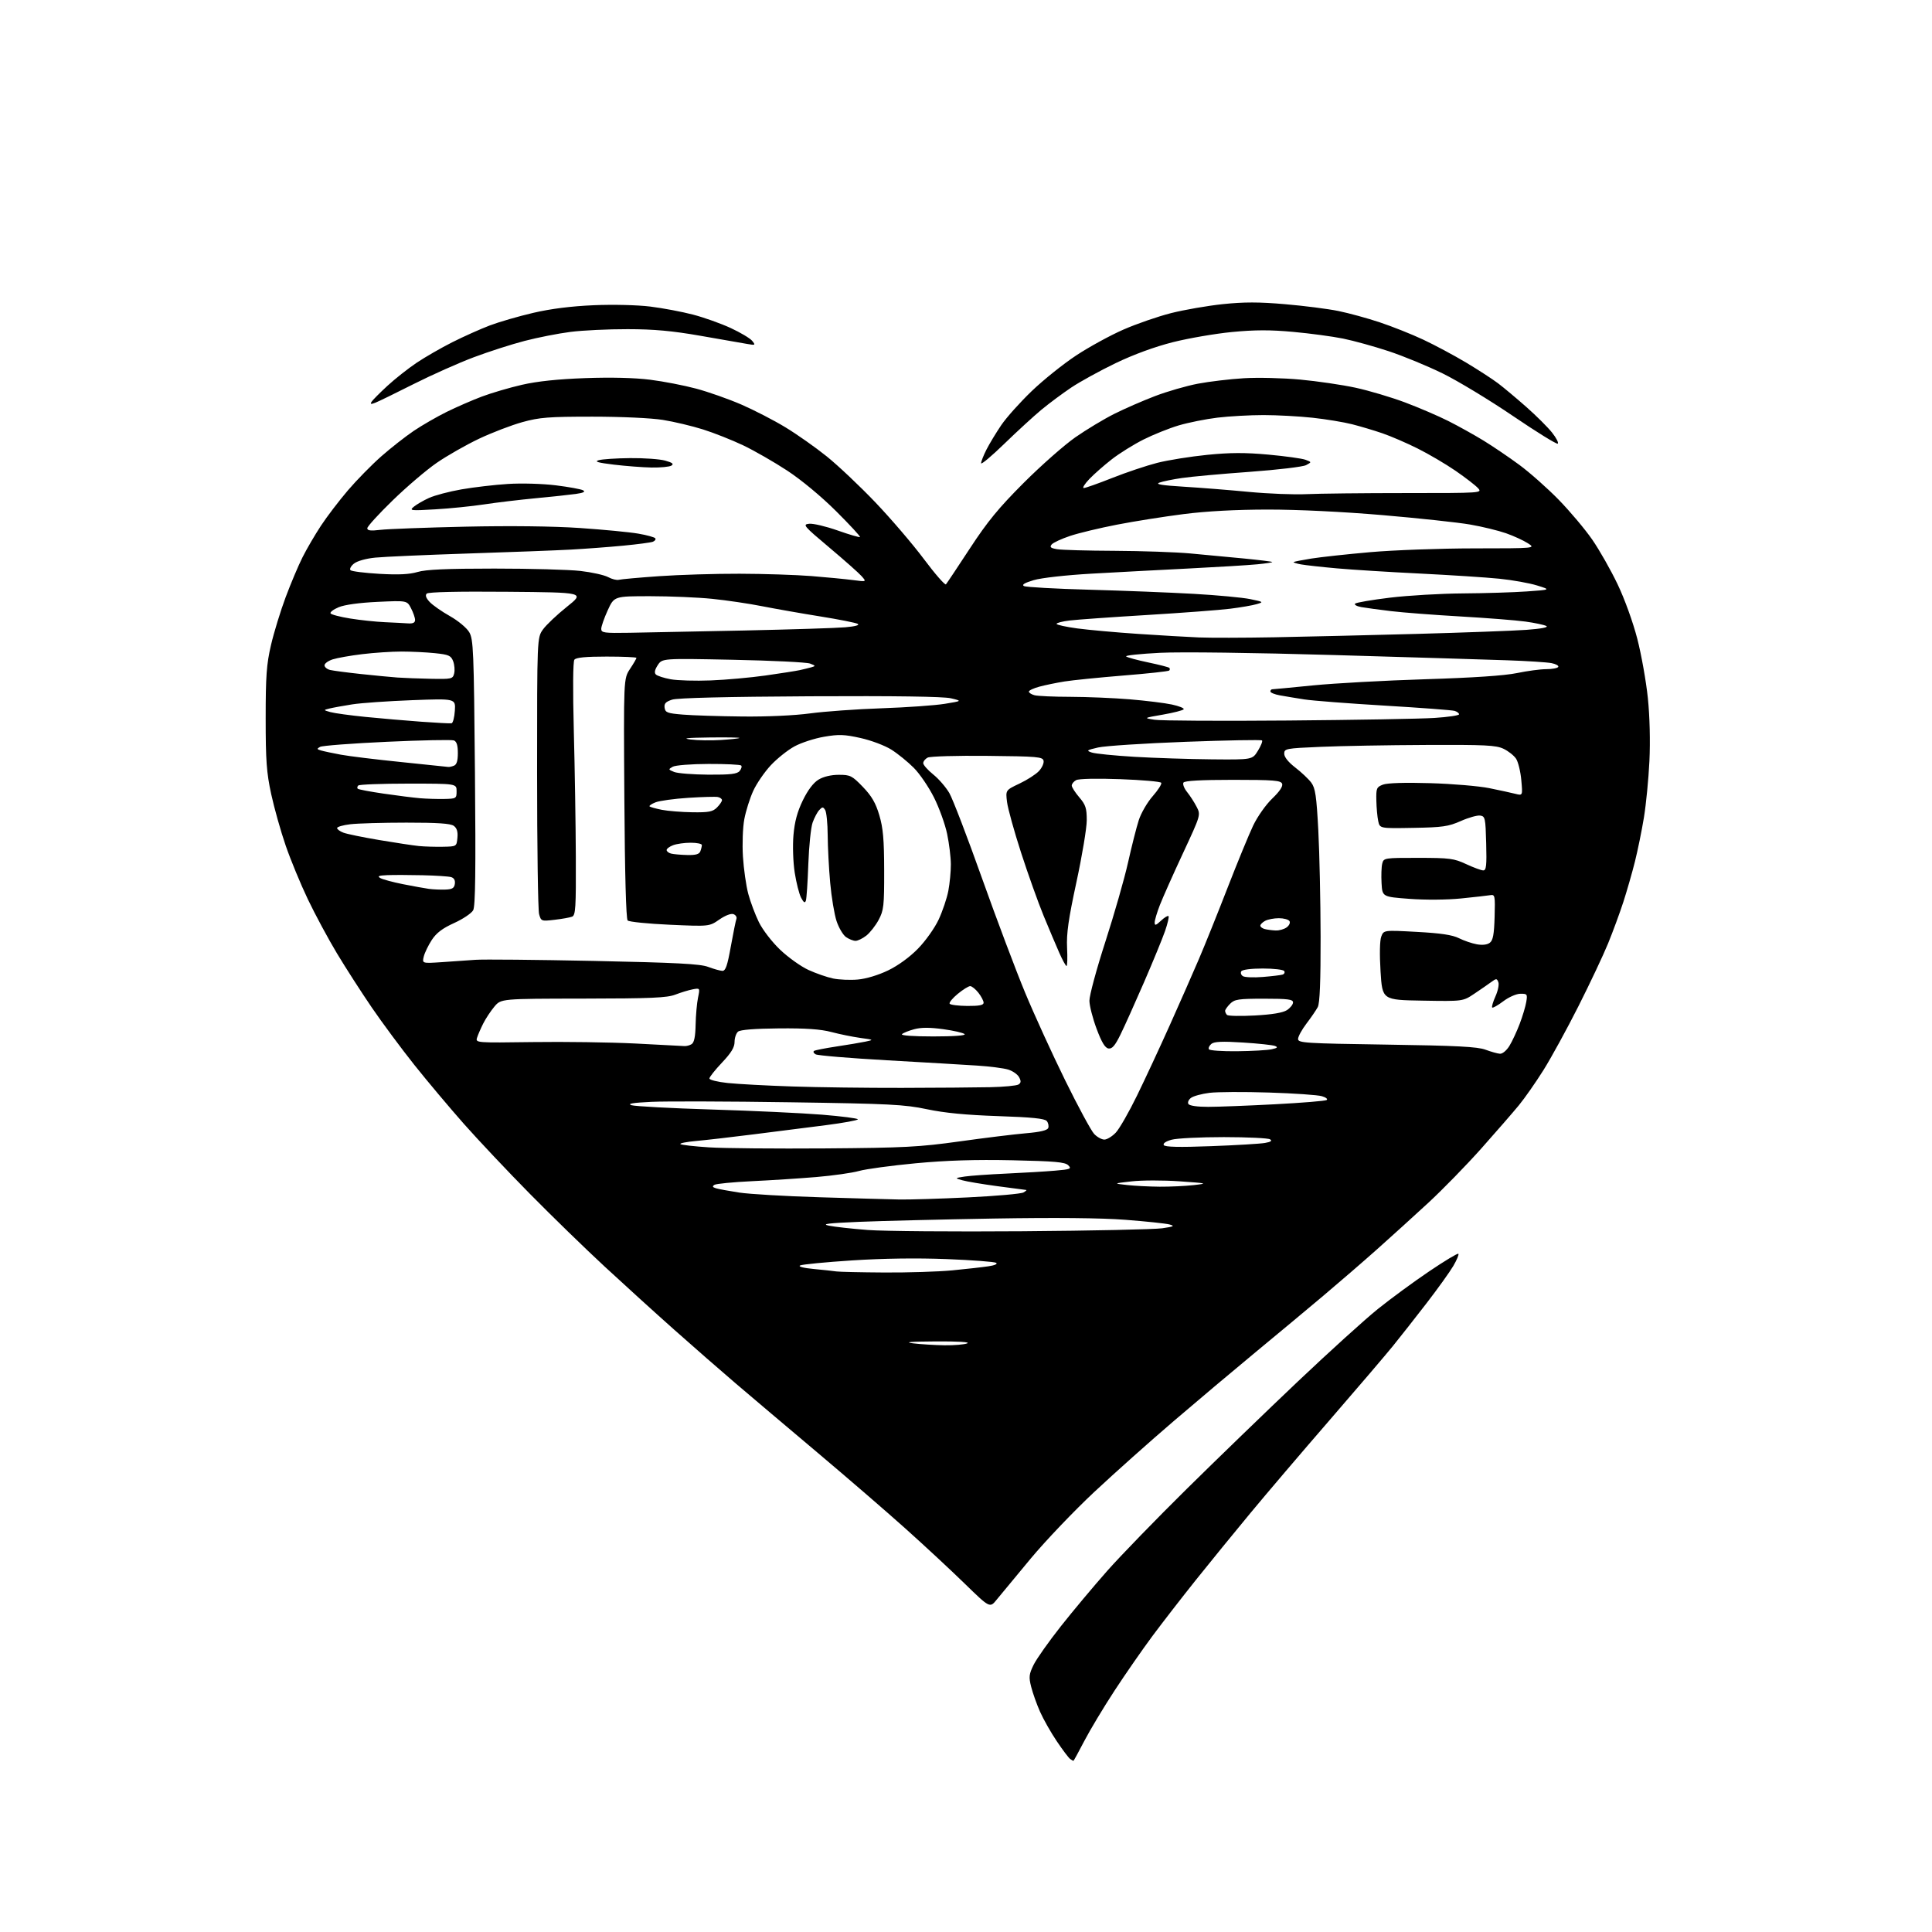 <?xml version="1.0" encoding="UTF-8" standalone="no"?>
<svg 
  version="1.1" 
  xmlns="http://www.w3.org/2000/svg" 
  xmlns:xlink="http://www.w3.org/1999/xlink" 
  xmlns:svg="http://www.w3.org/2000/svg"
  xmlns:rdf="http://www.w3.org/1999/02/22-rdf-syntax-ns#"
  xmlns:cc="http://creativecommons.org/ns#"
  xmlns:dc="http://purl.org/dc/elements/1.1/"
  viewBox="0 0 768 768"
  width="768"
  height="768"
>
<style>svg {background-color: white; }</style>"
<path stroke="none" fill="black" fill-rule="evenodd" d="M426.70,699.98C426.59,699.98 426.02,699.64 425.42,699.23C424.83,698.83 422.43,695.65 420.09,692.17C417.74,688.70 414.75,683.41 413.43,680.43C412.11,677.46 410.53,673.01 409.91,670.55C408.92,666.63 409.04,665.55 410.88,661.79C412.04,659.43 416.93,652.51 421.74,646.42C426.56,640.32 434.85,630.42 440.16,624.42C445.48,618.41 459.66,603.80 471.66,591.95C483.67,580.10 503.62,560.81 516.00,549.08C528.38,537.36 542.65,524.42 547.73,520.34C552.81,516.26 561.97,509.53 568.09,505.40C574.21,501.26 579.44,498.11 579.73,498.39C580.01,498.68 579.11,500.85 577.72,503.22C576.33,505.59 571.55,512.25 567.11,518.01C562.66,523.78 556.65,531.42 553.76,534.99C550.87,538.56 539.53,551.84 528.57,564.49C517.60,577.14 503.41,593.80 497.03,601.50C490.65,609.20 480.93,621.12 475.43,628.00C469.93,634.88 462.15,644.92 458.13,650.32C454.12,655.72 447.31,665.53 443.01,672.11C438.71,678.69 433.32,687.66 431.04,692.04C428.76,696.42 426.81,699.99 426.70,699.98zM396.21,635.87C393.49,639.25 393.49,639.25 383.49,629.52C378.00,624.16 367.36,614.28 359.84,607.55C352.33,600.82 336.62,587.26 324.93,577.41C313.23,567.56 298.68,555.24 292.58,550.04C286.49,544.84 275.43,535.18 268.00,528.57C260.57,521.97 248.20,510.73 240.50,503.61C232.80,496.49 219.37,483.43 210.65,474.58C201.93,465.74 190.15,453.24 184.46,446.82C178.78,440.39 169.89,429.82 164.71,423.32C159.54,416.82 151.92,406.55 147.79,400.50C143.66,394.45 137.43,384.77 133.96,379.00C130.49,373.23 125.28,363.55 122.39,357.50C119.50,351.45 115.53,341.84 113.57,336.15C111.60,330.45 109.01,321.23 107.80,315.65C105.95,307.10 105.61,302.35 105.61,285.50C105.61,268.69 105.95,264.05 107.72,256.43C108.88,251.44 111.50,242.89 113.54,237.43C115.58,231.97 118.60,224.81 120.26,221.52C121.91,218.23 125.21,212.58 127.59,208.97C129.96,205.36 134.78,199.06 138.28,194.95C141.78,190.85 147.76,184.76 151.57,181.40C155.38,178.05 161.20,173.49 164.50,171.26C167.80,169.04 173.65,165.67 177.50,163.76C181.35,161.86 187.65,159.11 191.50,157.66C195.35,156.21 202.55,154.09 207.50,152.96C213.56,151.57 221.78,150.70 232.64,150.31C242.87,149.94 252.31,150.17 258.39,150.94C263.68,151.60 271.94,153.20 276.75,154.49C281.57,155.78 289.65,158.63 294.71,160.82C299.77,163.02 307.64,167.08 312.20,169.85C316.77,172.62 324.16,177.82 328.62,181.41C333.09,185.00 341.80,193.23 347.98,199.70C354.16,206.18 362.85,216.33 367.28,222.26C371.72,228.20 375.66,232.70 376.03,232.28C376.41,231.85 380.69,225.43 385.55,218.00C392.56,207.29 396.98,201.91 406.94,191.94C413.85,185.03 423.10,176.88 427.50,173.81C431.90,170.75 438.84,166.57 442.92,164.53C446.99,162.48 454.29,159.30 459.14,157.45C463.98,155.60 471.66,153.38 476.21,152.52C480.75,151.66 488.98,150.68 494.49,150.35C499.99,150.02 510.05,150.26 516.84,150.89C523.62,151.52 533.52,152.97 538.84,154.12C544.15,155.27 553.00,157.90 558.50,159.96C564.00,162.03 571.77,165.36 575.77,167.38C579.76,169.39 586.05,172.89 589.74,175.15C593.43,177.41 599.84,181.75 603.97,184.80C608.11,187.85 615.16,194.10 619.63,198.68C624.10,203.27 630.10,210.39 632.95,214.52C635.80,218.64 640.33,226.62 643.02,232.26C645.83,238.13 649.17,247.40 650.87,254.00C652.49,260.32 654.37,270.90 655.05,277.50C655.80,284.75 656.04,294.65 655.67,302.50C655.33,309.65 654.34,319.77 653.48,325.00C652.62,330.23 651.01,338.10 649.91,342.50C648.81,346.90 646.74,354.10 645.32,358.50C643.89,362.90 641.16,370.32 639.25,375.00C637.34,379.68 632.03,390.93 627.45,400.00C622.87,409.07 616.62,420.49 613.56,425.37C610.49,430.25 606.09,436.55 603.77,439.37C601.45,442.19 594.73,449.92 588.83,456.55C582.93,463.17 573.47,472.87 567.80,478.11C562.14,483.34 552.98,491.64 547.46,496.56C541.94,501.48 532.26,509.84 525.96,515.15C519.66,520.46 507.52,530.56 499.00,537.60C490.48,544.64 475.86,556.95 466.51,564.95C457.17,572.95 442.99,585.60 435.01,593.06C427.03,600.52 415.65,612.44 409.72,619.56C403.79,626.68 397.71,634.02 396.21,635.87zM375.50,534.77C379.35,534.82 383.40,534.47 384.50,534.00C385.73,533.47 380.89,533.18 372.00,533.23C361.85,533.30 359.15,533.53 363.00,534.00C366.02,534.37 371.65,534.72 375.50,534.77zM351.50,505.84C360.85,505.90 373.00,505.52 378.50,504.99C384.00,504.46 390.46,503.74 392.85,503.38C395.42,503.01 396.70,502.43 395.98,501.99C395.31,501.57 386.48,500.91 376.37,500.51C364.51,500.04 351.14,500.23 338.74,501.03C328.16,501.72 318.85,502.62 318.05,503.04C317.20,503.49 319.44,504.07 323.55,504.45C327.37,504.81 331.40,505.25 332.50,505.42C333.60,505.59 342.15,505.78 351.50,505.84zM406.50,489.44C434.00,489.24 458.98,488.70 462.00,488.26C466.66,487.58 467.10,487.35 464.88,486.74C463.45,486.35 455.57,485.52 447.38,484.89C437.61,484.15 419.62,483.98 395.00,484.39C374.38,484.74 350.30,485.33 341.50,485.70C329.13,486.22 326.40,486.56 329.45,487.21C331.63,487.67 338.60,488.45 344.95,488.94C351.30,489.42 379.00,489.65 406.50,489.44zM357.50,476.82C361.35,476.90 373.66,476.52 384.85,475.98C396.04,475.43 405.94,474.56 406.85,474.02C407.76,473.49 408.25,473.05 407.94,473.03C407.63,473.01 402.45,472.33 396.44,471.52C390.42,470.71 384.15,469.65 382.50,469.17C379.50,468.31 379.50,468.31 383.50,467.69C385.70,467.36 393.12,466.83 400.00,466.52C406.88,466.20 415.58,465.69 419.35,465.36C425.55,464.83 426.06,464.63 424.65,463.22C423.37,461.94 419.36,461.59 402.30,461.22C387.64,460.91 376.33,461.27 364.00,462.42C354.38,463.33 344.25,464.70 341.50,465.47C338.75,466.25 331.10,467.33 324.50,467.89C317.90,468.44 306.38,469.19 298.91,469.54C291.43,469.90 284.73,470.55 284.02,470.98C283.06,471.58 283.21,471.93 284.62,472.36C285.65,472.68 289.80,473.44 293.83,474.06C297.87,474.68 312.27,475.52 325.83,475.93C339.40,476.34 353.65,476.75 357.50,476.82zM461.00,471.73C465.12,471.76 471.20,471.47 474.50,471.10C480.29,470.43 480.08,470.38 468.86,469.59C462.46,469.14 453.91,469.15 449.86,469.61C442.50,470.45 442.50,470.45 448.00,471.06C451.02,471.40 456.88,471.70 461.00,471.73zM328.00,456.51C359.60,456.27 365.48,455.96 381.50,453.72C391.40,452.33 403.25,450.88 407.82,450.49C413.53,450.00 416.32,449.34 416.69,448.38C416.98,447.61 416.72,446.37 416.11,445.63C415.28,444.64 410.20,444.12 396.75,443.67C384.05,443.24 375.46,442.41 368.50,440.94C359.54,439.05 353.87,438.76 314.00,438.17C289.52,437.80 264.77,437.73 259.00,438.00C251.56,438.35 249.23,438.74 251.00,439.33C252.38,439.78 266.77,440.56 283.00,441.05C299.23,441.54 318.91,442.47 326.75,443.10C334.59,443.74 341.00,444.57 341.00,444.95C341.00,445.33 335.26,446.38 328.25,447.28C321.24,448.18 308.30,449.82 299.50,450.93C290.70,452.04 280.43,453.23 276.67,453.56C272.92,453.90 270.12,454.45 270.46,454.79C270.79,455.13 275.89,455.71 281.79,456.09C287.68,456.47 308.48,456.65 328.00,456.51zM481.40,455.62C491.36,455.25 501.01,454.67 502.85,454.34C505.22,453.92 505.81,453.49 504.85,452.89C504.11,452.42 495.85,452.03 486.50,452.02C477.15,452.02 467.80,452.48 465.72,453.06C463.41,453.70 462.21,454.53 462.63,455.20C463.10,455.97 468.69,456.10 481.40,455.62zM439.00,453.00C440.05,453.00 442.09,451.76 443.53,450.25C444.97,448.74 448.77,442.10 451.99,435.50C455.21,428.90 461.08,416.30 465.02,407.50C468.97,398.70 474.16,386.91 476.56,381.29C478.96,375.68 484.11,362.88 488.00,352.85C491.90,342.82 496.46,331.72 498.15,328.18C499.86,324.60 503.22,319.84 505.74,317.43C508.68,314.61 510.05,312.56 509.66,311.55C509.15,310.23 506.31,310.00 490.09,310.00C477.37,310.00 470.89,310.36 470.44,311.10C470.06,311.70 470.72,313.39 471.89,314.85C473.07,316.31 474.77,318.95 475.68,320.72C477.34,323.94 477.34,323.94 470.23,339.22C466.31,347.62 462.19,356.88 461.06,359.79C459.93,362.69 459.00,365.81 459.00,366.71C459.00,368.04 459.47,367.90 461.50,366.00C462.87,364.71 464.22,363.89 464.50,364.17C464.78,364.44 464.16,367.11 463.13,370.09C462.10,373.06 458.33,382.25 454.75,390.50C451.17,398.75 446.96,408.11 445.39,411.29C443.24,415.67 442.08,417.01 440.64,416.79C439.28,416.58 437.93,414.35 435.93,409.00C434.38,404.88 433.09,399.84 433.06,397.82C433.03,395.80 435.88,385.22 439.41,374.32C442.93,363.42 446.99,349.25 448.42,342.83C449.85,336.41 451.77,328.85 452.68,326.03C453.59,323.21 456.09,318.90 458.24,316.47C460.38,314.03 461.90,311.65 461.60,311.17C461.31,310.69 453.98,310.05 445.32,309.73C436.01,309.39 428.85,309.55 427.79,310.11C426.81,310.64 426.02,311.62 426.04,312.29C426.06,312.95 427.41,315.06 429.04,316.96C431.56,319.91 432.00,321.26 432.00,326.06C432.00,329.16 430.16,340.20 427.91,350.60C424.71,365.44 423.91,371.06 424.18,376.75C424.38,380.74 424.28,384.00 423.97,384.00C423.65,384.00 422.35,381.64 421.08,378.75C419.80,375.86 417.00,369.23 414.84,364.00C412.69,358.77 408.67,347.52 405.91,339.00C403.15,330.48 400.63,321.39 400.31,318.80C399.73,314.10 399.73,314.10 405.25,311.49C408.29,310.05 411.76,307.82 412.97,306.53C414.19,305.24 415.03,303.39 414.84,302.44C414.53,300.85 412.52,300.67 392.50,300.47C380.40,300.34 369.71,300.65 368.75,301.16C367.79,301.66 367.00,302.65 367.00,303.37C367.00,304.08 368.79,306.10 370.97,307.86C373.16,309.61 376.04,312.95 377.39,315.28C378.73,317.60 384.55,332.77 390.32,349.00C396.10,365.23 403.81,385.70 407.46,394.50C411.11,403.30 418.31,419.05 423.45,429.50C428.59,439.95 433.76,449.51 434.94,450.75C436.11,451.99 437.94,453.00 439.00,453.00zM480.31,439.99C484.26,439.99 496.22,439.52 506.89,438.96C517.55,438.40 526.76,437.65 527.35,437.28C527.94,436.92 527.09,436.23 525.46,435.75C523.83,435.27 514.37,434.61 504.42,434.30C494.48,433.98 483.85,434.04 480.79,434.42C477.73,434.80 474.43,435.70 473.46,436.41C472.49,437.12 472.01,438.21 472.41,438.85C472.84,439.55 475.95,440.00 480.31,439.99zM358.50,432.45C372.25,432.42 388.00,432.30 393.50,432.18C399.00,432.07 404.11,431.58 404.85,431.11C405.89,430.46 405.95,429.77 405.11,428.21C404.51,427.08 402.55,425.71 400.76,425.17C398.97,424.62 393.45,423.91 388.50,423.59C383.55,423.26 367.41,422.32 352.63,421.48C337.85,420.65 325.08,419.58 324.25,419.12C323.42,418.66 323.14,418.04 323.62,417.74C324.10,417.45 328.10,416.66 332.50,416.00C336.90,415.34 342.07,414.47 344.00,414.07C347.44,413.35 347.41,413.33 342.00,412.59C338.98,412.17 333.80,411.12 330.50,410.25C326.18,409.11 320.35,408.71 309.64,408.80C300.06,408.89 294.29,409.34 293.39,410.09C292.63,410.72 292.00,412.57 292.00,414.18C292.00,416.34 290.67,418.53 287.00,422.41C284.25,425.31 282.00,428.15 282.00,428.72C282.00,429.28 285.26,430.09 289.25,430.51C293.24,430.93 304.82,431.56 315.00,431.89C325.18,432.23 344.75,432.48 358.50,432.45zM596.26,418.88C597.26,418.95 598.90,417.58 600.02,415.75C601.12,413.96 602.95,410.02 604.10,407.00C605.25,403.98 606.43,400.04 606.72,398.25C607.23,395.21 607.08,395.00 604.38,395.03C602.77,395.04 599.77,396.36 597.58,398.02C595.42,399.65 593.44,400.77 593.17,400.51C592.91,400.24 593.49,398.24 594.47,396.06C595.45,393.89 595.97,391.36 595.62,390.44C595.02,388.89 594.82,388.89 592.74,390.41C591.51,391.32 588.48,393.40 586.02,395.05C581.53,398.05 581.53,398.05 565.52,397.77C549.50,397.50 549.50,397.50 548.79,386.20C548.37,379.37 548.48,373.88 549.07,372.31C550.06,369.72 550.06,369.72 563.22,370.44C572.73,370.95 577.36,371.65 579.94,372.94C581.90,373.92 585.10,375.02 587.05,375.37C589.29,375.78 591.20,375.55 592.23,374.76C593.50,373.79 593.93,371.44 594.13,364.50C594.37,356.07 594.27,355.52 592.44,355.84C591.37,356.02 586.14,356.61 580.81,357.15C575.15,357.72 566.62,357.78 560.31,357.31C549.50,356.50 549.50,356.50 549.19,351.05C549.02,348.06 549.14,344.57 549.46,343.30C550.03,341.04 550.27,341.00 563.77,341.01C576.29,341.02 577.97,341.24 582.85,343.51C585.79,344.88 588.84,346.00 589.63,346.00C590.81,346.00 591.02,344.05 590.78,335.25C590.52,325.19 590.37,324.48 588.39,324.20C587.23,324.03 583.76,325.01 580.68,326.38C575.75,328.56 573.45,328.89 561.78,329.09C548.50,329.33 548.50,329.33 547.87,326.41C547.52,324.81 547.18,321.13 547.12,318.23C547.01,313.35 547.21,312.87 549.75,311.90C551.46,311.24 558.55,311.02 568.50,311.32C577.30,311.57 587.88,312.47 592.00,313.30C596.12,314.14 600.81,315.15 602.40,315.56C605.30,316.29 605.30,316.29 604.74,310.11C604.44,306.71 603.50,302.89 602.67,301.61C601.83,300.34 599.59,298.56 597.67,297.65C594.68,296.23 590.37,296.02 566.85,296.13C551.81,296.19 532.98,296.53 525.00,296.88C511.09,297.47 510.50,297.59 510.50,299.62C510.50,300.94 512.15,303.00 514.91,305.12C517.33,306.98 520.18,309.68 521.25,311.11C522.87,313.30 523.32,316.35 524.05,330.11C524.52,339.13 524.93,358.12 524.96,372.32C524.99,390.03 524.64,398.82 523.84,400.32C523.20,401.52 521.18,404.48 519.34,406.89C517.50,409.31 516.00,412.06 516.00,413.01C516.00,414.59 518.79,414.77 551.25,415.25C579.10,415.66 587.34,416.09 590.50,417.27C592.70,418.09 595.29,418.82 596.26,418.88zM491.81,417.88C497.69,417.82 503.85,417.47 505.50,417.10C507.80,416.60 508.11,416.29 506.82,415.78C505.90,415.42 500.17,414.80 494.09,414.42C485.84,413.89 482.66,414.04 481.53,414.97C480.70,415.66 480.27,416.63 480.57,417.11C480.87,417.60 485.93,417.95 491.81,417.88zM272.00,415.83C272.82,415.91 274.15,415.56 274.94,415.06C275.94,414.42 276.43,412.06 276.52,407.32C276.60,403.57 277.02,398.75 277.47,396.62C278.27,392.74 278.27,392.73 275.39,393.27C273.80,393.57 270.70,394.51 268.50,395.36C265.19,396.65 258.88,396.92 231.84,396.96C199.18,397.00 199.18,397.00 196.54,400.13C195.09,401.86 193.08,404.89 192.08,406.88C191.08,408.87 189.98,411.41 189.63,412.53C189.01,414.53 189.29,414.55 211.75,414.24C224.26,414.06 242.60,414.32 252.50,414.81C262.40,415.30 271.18,415.76 272.00,415.83zM371.00,412.00C379.23,412.00 384.03,411.64 383.45,411.08C382.93,410.57 379.09,409.68 374.92,409.11C369.62,408.38 366.16,408.39 363.42,409.13C361.26,409.71 359.07,410.59 358.55,411.09C357.98,411.64 362.95,412.00 371.00,412.00zM498.85,403.67C505.76,403.29 509.99,402.58 511.60,401.53C512.92,400.66 514.00,399.29 514.00,398.48C514.00,397.26 511.98,397.00 502.50,397.00C492.33,397.00 490.77,397.23 489.00,399.00C487.90,400.10 487.00,401.38 487.00,401.83C487.00,402.29 487.34,403.02 487.75,403.45C488.16,403.88 493.16,403.98 498.85,403.67zM384.51,399.88C389.26,399.91 391.00,399.57 391.00,398.60C391.00,397.87 390.07,396.08 388.93,394.63C387.79,393.19 386.32,392.00 385.66,392.00C385.00,392.00 382.77,393.39 380.72,395.08C378.66,396.77 377.21,398.54 377.50,398.99C377.78,399.45 380.93,399.85 384.51,399.88zM341.00,389.38C344.27,389.10 349.14,387.63 353.00,385.77C356.97,383.86 361.60,380.50 364.89,377.13C367.91,374.05 371.53,368.95 373.12,365.56C374.68,362.22 376.42,357.07 376.98,354.11C377.54,351.15 377.99,346.43 377.98,343.61C377.97,340.80 377.31,335.35 376.50,331.50C375.70,327.65 373.34,321.12 371.27,317.00C369.20,312.88 365.60,307.58 363.26,305.24C360.93,302.89 356.93,299.64 354.38,298.02C351.78,296.38 346.37,294.33 342.11,293.38C335.65,291.94 333.46,291.86 327.59,292.87C323.79,293.52 318.49,295.24 315.82,296.70C313.14,298.15 308.91,301.53 306.41,304.20C303.91,306.88 300.76,311.46 299.42,314.39C298.08,317.32 296.49,322.36 295.88,325.61C295.26,328.89 295.02,335.48 295.33,340.50C295.64,345.45 296.59,352.12 297.45,355.33C298.31,358.54 300.21,363.60 301.67,366.58C303.17,369.63 306.87,374.44 310.13,377.55C313.33,380.59 318.39,384.21 321.40,385.58C324.40,386.95 328.80,388.48 331.18,388.97C333.55,389.46 337.98,389.65 341.00,389.38zM501.97,388.36C505.56,388.07 509.09,387.65 509.81,387.42C510.54,387.20 510.85,386.56 510.50,386.01C510.16,385.45 506.34,385.00 502.00,385.00C497.30,385.00 493.84,385.45 493.43,386.11C493.05,386.72 493.35,387.60 494.09,388.05C494.83,388.51 498.37,388.65 501.97,388.36zM287.13,385.93C288.42,385.99 289.13,383.95 290.51,376.25C291.48,370.89 292.48,365.94 292.74,365.26C293.00,364.58 292.47,363.74 291.58,363.39C290.61,363.02 288.33,363.89 285.95,365.53C281.96,368.30 281.96,368.30 266.23,367.60C257.58,367.21 250.05,366.45 249.50,365.90C248.87,365.27 248.38,347.29 248.19,317.34C247.88,269.79 247.88,269.79 250.44,265.91C251.85,263.79 253.00,261.81 253.00,261.52C253.00,261.23 247.66,261.00 241.12,261.00C232.78,261.00 228.97,261.37 228.32,262.25C227.76,263.00 227.68,274.30 228.10,290.50C228.49,305.35 228.85,327.91 228.90,340.64C228.99,360.90 228.80,363.86 227.41,364.39C226.54,364.73 223.42,365.29 220.47,365.63C215.20,366.25 215.09,366.21 214.30,363.38C213.86,361.80 213.50,336.43 213.50,307.00C213.50,253.50 213.50,253.50 215.84,250.22C217.12,248.42 221.40,244.37 225.34,241.22C232.50,235.50 232.50,235.50 201.56,235.24C181.88,235.07 170.27,235.33 169.63,235.97C168.96,236.64 169.35,237.75 170.81,239.30C172.01,240.58 175.62,243.10 178.84,244.91C182.09,246.74 185.50,249.57 186.51,251.28C188.19,254.12 188.36,258.40 188.80,306.99C189.15,346.20 188.97,360.18 188.10,361.82C187.45,363.03 184.05,365.32 180.54,366.91C175.88,369.02 173.48,370.84 171.64,373.65C170.26,375.77 168.82,378.74 168.45,380.25C167.79,382.99 167.79,382.99 175.64,382.47C179.96,382.18 185.97,381.76 189.00,381.54C192.03,381.31 213.18,381.51 236.00,381.98C268.95,382.67 278.32,383.15 281.50,384.35C283.70,385.18 286.23,385.89 287.13,385.93zM340.09,374.00C339.18,374.00 337.48,373.32 336.30,372.50C335.12,371.67 333.44,368.82 332.55,366.16C331.67,363.49 330.52,356.63 330.01,350.91C329.49,345.18 329.05,336.68 329.02,332.00C328.99,327.32 328.54,322.82 328.02,322.00C327.18,320.67 326.92,320.67 325.67,322.00C324.89,322.82 323.71,325.07 323.02,327.00C322.34,328.93 321.58,336.35 321.32,343.50C321.07,350.65 320.63,357.18 320.35,358.00C319.98,359.11 319.49,358.82 318.45,356.86C317.68,355.41 316.54,350.91 315.91,346.86C315.27,342.71 315.05,336.23 315.41,332.00C315.88,326.63 316.93,322.71 319.13,318.17C321.11,314.09 323.32,311.17 325.35,309.93C327.33,308.72 330.33,308.01 333.43,308.00C338.02,308.00 338.69,308.34 343.00,312.80C346.51,316.45 348.08,319.15 349.54,324.05C351.05,329.16 351.45,333.72 351.47,346.00C351.50,360.13 351.30,361.87 349.28,365.66C348.06,367.94 345.86,370.75 344.39,371.91C342.93,373.06 340.99,374.00 340.09,374.00zM507.06,369.88C508.47,369.95 510.45,369.39 511.46,368.65C512.48,367.91 512.99,366.79 512.59,366.15C512.20,365.52 510.30,365.00 508.38,365.00C506.45,365.00 504.00,365.47 502.93,366.04C501.87,366.60 501.00,367.47 501.00,367.96C501.00,368.45 501.79,369.06 502.75,369.31C503.71,369.56 505.65,369.82 507.06,369.88zM177.00,353.62C179.78,353.53 180.56,353.05 180.81,351.34C181.01,349.93 180.48,348.99 179.31,348.66C178.31,348.37 173.22,348.04 168.00,347.92C162.78,347.80 156.47,347.78 154.00,347.88C150.55,348.02 149.89,348.29 151.17,349.04C152.09,349.57 156.14,350.67 160.17,351.47C164.20,352.27 168.85,353.11 170.50,353.34C172.15,353.56 175.07,353.69 177.00,353.62zM273.14,339.88C276.53,339.97 277.95,339.57 278.39,338.42C278.73,337.55 279.00,336.42 279.00,335.92C279.00,335.41 277.00,335.00 274.57,335.00C272.13,335.00 268.98,335.44 267.57,335.98C266.15,336.51 265.00,337.38 265.00,337.90C265.00,338.43 265.79,339.06 266.75,339.31C267.71,339.56 270.59,339.82 273.14,339.88zM176.00,336.60C181.50,336.50 181.50,336.50 181.83,333.04C182.06,330.62 181.63,329.20 180.39,328.29C179.10,327.35 173.95,327.00 161.56,327.01C152.18,327.01 142.14,327.30 139.25,327.65C136.36,327.99 134.00,328.68 134.00,329.16C134.00,329.65 135.13,330.48 136.51,331.00C137.88,331.53 144.30,332.84 150.76,333.93C157.21,335.02 164.30,336.09 166.50,336.31C168.70,336.53 172.97,336.66 176.00,336.60zM275.25,322.89C281.76,322.98 283.32,322.68 285.00,321.00C286.10,319.90 287.00,318.58 287.00,318.07C287.00,317.56 286.25,317.00 285.32,316.82C284.40,316.65 279.12,316.79 273.57,317.15C268.03,317.51 262.20,318.31 260.61,318.93C259.02,319.55 257.95,320.28 258.22,320.56C258.50,320.83 260.70,321.44 263.11,321.92C265.53,322.39 270.99,322.83 275.25,322.89zM176.50,317.60C181.37,317.50 181.50,317.42 181.50,314.50C181.50,311.50 181.50,311.50 162.33,311.50C151.79,311.50 142.83,311.84 142.42,312.25C142.00,312.66 141.91,313.24 142.20,313.53C142.49,313.83 147.18,314.71 152.62,315.50C158.05,316.29 164.53,317.11 167.00,317.31C169.47,317.52 173.75,317.65 176.50,317.60zM281.63,307.94C290.43,307.99 293.02,307.68 294.02,306.48C294.72,305.64 294.99,304.66 294.63,304.30C294.27,303.94 288.43,303.66 281.66,303.68C274.76,303.70 268.49,304.19 267.42,304.79C265.60,305.82 265.63,305.92 268.00,306.87C269.38,307.42 275.51,307.90 281.63,307.94zM178.17,304.87C178.54,304.94 179.55,304.73 180.42,304.39C181.53,303.97 182.00,302.47 182.00,299.36C182.00,296.25 181.53,294.76 180.42,294.33C179.55,294.00 167.58,294.24 153.82,294.87C140.06,295.50 128.10,296.41 127.24,296.89C125.88,297.64 125.93,297.84 127.59,298.32C128.64,298.63 132.20,299.39 135.50,300.00C138.80,300.61 149.60,301.93 159.50,302.93C169.40,303.93 177.80,304.81 178.17,304.87zM481.67,301.85C497.84,302.00 497.84,302.00 500.03,298.45C501.24,296.49 501.98,294.64 501.67,294.33C501.36,294.02 487.69,294.27 471.30,294.88C454.91,295.49 439.25,296.51 436.50,297.14C431.94,298.20 431.72,298.37 434.00,299.14C435.38,299.61 443.02,300.37 451.00,300.85C458.98,301.32 472.78,301.77 481.67,301.85zM286.50,294.16C290.35,293.92 293.69,293.56 293.92,293.36C294.15,293.16 288.75,293.07 281.92,293.16C273.09,293.27 270.95,293.50 274.50,293.96C277.25,294.32 282.65,294.41 286.50,294.16zM179.50,287.52C180.05,287.42 180.64,285.17 180.81,282.51C181.12,277.68 181.12,277.68 163.81,278.33C154.29,278.69 143.57,279.44 140.00,280.00C136.43,280.56 132.38,281.30 131.00,281.64C128.50,282.26 128.50,282.26 131.34,283.07C132.90,283.51 139.20,284.38 145.34,284.99C151.48,285.60 161.45,286.46 167.50,286.90C173.55,287.34 178.95,287.62 179.50,287.52zM512.00,286.42C538.67,286.20 564.89,285.74 570.25,285.39C575.61,285.04 580.00,284.40 580.00,283.95C580.00,283.50 579.21,282.89 578.25,282.59C577.29,282.29 564.80,281.35 550.50,280.50C536.20,279.65 521.80,278.54 518.50,278.03C515.20,277.51 510.81,276.79 508.75,276.41C506.69,276.04 505.00,275.35 505.00,274.87C505.00,274.39 505.34,274.00 505.75,274.00C506.16,274.00 513.48,273.30 522.00,272.45C530.52,271.60 550.55,270.51 566.50,270.01C585.54,269.42 598.08,268.58 603.00,267.56C607.12,266.70 612.39,266.00 614.69,266.00C617.00,266.00 619.13,265.60 619.42,265.12C619.72,264.64 618.53,263.96 616.78,263.61C615.03,263.26 607.05,262.74 599.05,262.47C591.05,262.19 559.98,261.25 530.00,260.38C498.37,259.46 469.48,259.09 461.16,259.50C453.27,259.90 447.20,260.54 447.66,260.94C448.12,261.34 452.06,262.41 456.40,263.32C460.75,264.23 464.53,265.20 464.82,265.48C465.10,265.77 465.09,266.25 464.78,266.55C464.48,266.86 456.29,267.75 446.58,268.53C436.88,269.32 426.32,270.39 423.13,270.90C419.93,271.42 415.44,272.34 413.16,272.96C410.87,273.57 409.00,274.46 409.00,274.92C409.00,275.39 410.01,276.04 411.25,276.37C412.49,276.70 418.90,276.99 425.50,277.00C432.10,277.02 442.72,277.46 449.09,277.99C455.47,278.52 463.01,279.45 465.85,280.06C468.69,280.67 470.80,281.52 470.54,281.94C470.27,282.37 466.56,283.32 462.28,284.07C454.50,285.42 454.50,285.42 459.00,286.12C461.48,286.51 485.32,286.64 512.00,286.42zM295.08,284.82C304.84,284.93 315.93,284.42 322.08,283.58C327.81,282.81 340.60,281.89 350.50,281.55C360.40,281.21 371.65,280.41 375.50,279.79C382.50,278.65 382.50,278.65 378.00,277.58C375.04,276.88 355.89,276.61 322.00,276.78C288.87,276.96 269.32,277.43 267.19,278.12C264.63,278.95 263.95,279.67 264.19,281.35C264.46,283.25 265.31,283.57 271.50,284.07C275.35,284.39 285.96,284.73 295.08,284.82zM282.50,270.48C288.55,270.25 298.41,269.36 304.41,268.51C310.41,267.66 316.48,266.70 317.91,266.39C319.33,266.07 321.39,265.57 322.48,265.27C324.31,264.76 324.27,264.64 321.98,263.77C320.62,263.26 306.84,262.58 291.37,262.27C263.24,261.70 263.24,261.70 261.47,264.40C260.28,266.22 260.03,267.43 260.71,268.11C261.27,268.67 263.93,269.53 266.61,270.02C269.30,270.51 276.45,270.72 282.50,270.48zM171.23,269.83C179.56,269.99 179.99,269.90 180.54,267.71C180.85,266.45 180.67,264.27 180.14,262.86C179.28,260.61 178.42,260.22 172.94,259.65C169.51,259.29 163.50,259.00 159.58,259.00C155.66,259.00 148.63,259.47 143.97,260.04C139.31,260.60 134.04,261.54 132.25,262.11C130.46,262.69 129.00,263.75 129.00,264.47C129.00,265.19 130.01,266.03 131.25,266.33C132.49,266.62 138.00,267.35 143.50,267.94C149.00,268.53 155.53,269.15 158.00,269.33C160.47,269.51 166.43,269.73 171.23,269.83zM506.50,253.33C518.60,253.11 544.02,252.50 563.00,251.99C581.98,251.47 601.71,250.74 606.85,250.37C612.66,249.94 615.63,249.37 614.71,248.86C613.89,248.40 610.13,247.60 606.36,247.08C602.59,246.56 590.95,245.65 580.50,245.05C570.05,244.45 557.67,243.50 553.00,242.94C548.33,242.38 543.00,241.66 541.18,241.34C539.35,241.01 538.22,240.39 538.68,239.95C539.13,239.52 545.37,238.45 552.54,237.58C559.71,236.71 572.76,235.95 581.54,235.89C590.32,235.83 601.77,235.47 607.00,235.10C616.50,234.43 616.50,234.43 611.00,232.73C607.98,231.79 601.23,230.58 596.00,230.05C590.77,229.52 576.60,228.60 564.50,228.00C552.40,227.41 537.55,226.48 531.50,225.94C525.45,225.40 519.02,224.69 517.20,224.36C515.39,224.03 514.05,223.61 514.23,223.43C514.41,223.26 517.57,222.63 521.25,222.04C524.94,221.45 535.50,220.30 544.72,219.49C553.95,218.68 572.52,218.00 586.00,217.99C610.50,217.97 610.50,217.97 607.33,215.94C605.59,214.82 601.68,213.03 598.66,211.97C595.63,210.91 589.24,209.35 584.45,208.52C579.66,207.68 563.99,206.00 549.62,204.77C533.75,203.42 515.85,202.55 504.00,202.56C491.32,202.57 479.60,203.20 470.50,204.36C462.80,205.34 450.91,207.22 444.07,208.55C437.23,209.87 428.83,211.89 425.40,213.03C421.96,214.18 418.66,215.71 418.05,216.44C417.18,217.49 417.64,217.89 420.22,218.32C422.03,218.63 432.33,218.92 443.11,218.96C453.90,219.01 467.40,219.48 473.11,220.00C478.83,220.52 488.43,221.42 494.46,222.01C500.48,222.60 505.56,223.22 505.73,223.40C505.91,223.57 503.23,223.99 499.78,224.32C496.32,224.66 484.05,225.41 472.50,225.99C460.95,226.57 443.56,227.49 433.86,228.04C423.68,228.62 413.98,229.71 410.91,230.62C407.27,231.70 406.05,232.44 407.05,232.97C407.85,233.40 419.52,234.05 433.00,234.42C446.48,234.79 465.15,235.53 474.50,236.06C483.85,236.59 493.98,237.53 497.00,238.16C502.32,239.26 502.40,239.33 499.50,240.17C497.85,240.65 493.12,241.47 489.00,241.98C484.88,242.50 470.02,243.62 456.00,244.47C441.98,245.32 428.14,246.30 425.25,246.65C422.36,246.99 420.00,247.60 420.00,247.99C420.00,248.38 423.71,249.20 428.25,249.81C432.79,250.42 443.70,251.40 452.50,251.99C461.30,252.58 472.10,253.21 476.50,253.39C480.90,253.58 494.40,253.55 506.50,253.33zM250.25,251.54C256.44,251.44 276.80,251.03 295.50,250.64C314.20,250.24 332.40,249.67 335.95,249.36C339.98,249.01 341.85,248.50 340.95,247.99C340.15,247.55 333.43,246.22 326.00,245.03C318.57,243.84 308.23,242.02 303.00,240.99C297.77,239.95 288.84,238.63 283.14,238.05C277.45,237.47 266.34,237.00 258.47,237.00C244.15,237.00 244.15,237.00 241.57,242.62C240.16,245.71 239.00,249.03 239.00,249.99C239.00,251.56 240.14,251.71 250.25,251.54zM162.25,247.81C164.15,247.94 165.00,247.52 165.00,246.45C165.00,245.60 164.28,243.51 163.40,241.81C161.80,238.71 161.80,238.71 150.12,239.25C142.87,239.59 137.00,240.39 134.65,241.37C132.56,242.25 131.10,243.35 131.40,243.83C131.69,244.31 135.21,245.23 139.22,245.87C143.22,246.52 149.43,247.17 153.00,247.33C156.57,247.49 160.74,247.70 162.25,247.81zM246.00,230.48C246.82,230.25 254.03,229.60 262.00,229.04C269.98,228.48 284.38,228.04 294.00,228.07C303.62,228.09 316.45,228.51 322.50,228.99C328.55,229.47 335.98,230.19 339.00,230.58C344.50,231.30 344.50,231.30 342.50,229.03C341.40,227.78 335.61,222.65 329.64,217.63C319.40,209.02 318.95,208.48 321.68,208.20C323.28,208.04 328.38,209.25 333.02,210.89C337.66,212.53 341.64,213.69 341.86,213.47C342.08,213.25 337.82,208.64 332.38,203.22C326.55,197.41 318.61,190.81 313.00,187.12C307.77,183.69 299.88,179.16 295.47,177.05C291.05,174.95 283.85,172.09 279.47,170.71C275.08,169.33 267.90,167.62 263.50,166.92C258.92,166.18 246.95,165.63 235.50,165.63C218.06,165.63 214.49,165.91 207.65,167.80C203.33,169.00 195.57,171.97 190.41,174.41C185.25,176.86 177.67,181.18 173.56,184.02C169.45,186.86 161.57,193.58 156.05,198.96C150.52,204.33 146.00,209.29 146.00,209.99C146.00,210.93 147.35,211.09 151.25,210.62C154.14,210.28 169.32,209.71 185.00,209.36C202.92,208.97 219.81,209.17 230.50,209.89C239.85,210.53 250.31,211.53 253.75,212.13C257.20,212.72 260.23,213.56 260.50,214.00C260.77,214.43 260.32,215.05 259.50,215.36C258.69,215.67 253.40,216.37 247.76,216.91C242.12,217.45 232.78,218.15 227.00,218.47C221.22,218.79 202.78,219.49 186.00,220.03C169.22,220.58 152.66,221.31 149.18,221.66C145.45,222.03 141.97,223.01 140.68,224.06C139.48,225.03 138.87,226.20 139.33,226.66C139.79,227.12 144.96,227.77 150.83,228.11C158.45,228.55 162.78,228.33 166.00,227.37C169.27,226.39 177.58,226.02 196.50,226.02C210.80,226.02 226.20,226.44 230.72,226.96C235.24,227.48 240.19,228.58 241.72,229.40C243.25,230.23 245.18,230.71 246.00,230.48zM173.00,202.47C163.13,203.05 162.62,202.99 164.50,201.43C165.60,200.52 168.33,198.94 170.56,197.93C172.79,196.91 178.60,195.38 183.47,194.53C188.34,193.68 196.64,192.71 201.91,192.38C207.30,192.03 215.62,192.27 220.91,192.92C226.09,193.56 230.98,194.45 231.80,194.91C232.82,195.48 231.93,195.92 228.89,196.35C226.47,196.69 219.32,197.46 213.00,198.05C206.68,198.65 197.45,199.75 192.50,200.50C187.55,201.25 178.78,202.14 173.00,202.47zM519.40,196.43C524.30,196.20 542.03,196.00 558.81,196.00C589.00,196.00 589.29,195.98 587.54,194.05C586.57,192.97 582.56,189.88 578.64,187.17C574.71,184.47 567.90,180.46 563.50,178.27C559.10,176.07 552.80,173.36 549.50,172.23C546.20,171.10 540.80,169.49 537.50,168.65C534.20,167.81 527.13,166.64 521.79,166.06C516.45,165.48 507.66,165.00 502.26,165.00C496.86,165.00 488.63,165.46 483.97,166.02C479.31,166.58 472.37,167.98 468.54,169.11C464.72,170.25 458.42,172.78 454.54,174.73C450.67,176.68 445.02,180.19 442.00,182.54C438.98,184.88 434.95,188.42 433.05,190.40C431.16,192.38 430.15,194.00 430.82,194.00C431.49,194.00 436.59,192.19 442.16,189.98C447.74,187.77 455.77,185.08 460.02,183.99C464.27,182.91 473.20,181.48 479.87,180.81C489.08,179.89 494.92,179.87 504.24,180.72C510.98,181.34 517.61,182.26 518.96,182.77C521.43,183.70 521.43,183.70 519.18,184.90C517.95,185.56 507.84,186.76 496.72,187.57C485.60,188.37 473.51,189.47 469.86,190.01C466.20,190.54 462.15,191.38 460.86,191.86C459.16,192.50 461.85,192.94 470.50,193.47C477.10,193.87 488.80,194.80 496.50,195.54C504.20,196.27 514.51,196.67 519.40,196.43zM259.00,185.85C255.43,185.78 248.68,185.26 244.00,184.70C237.65,183.93 236.13,183.49 238.00,182.94C239.38,182.53 245.00,182.16 250.50,182.11C256.00,182.05 262.26,182.50 264.41,183.10C267.30,183.90 267.95,184.42 266.91,185.08C266.13,185.57 262.57,185.91 259.00,185.85zM399.25,176.39C394.16,181.33 390.00,184.82 390.00,184.14C390.00,183.47 390.96,181.03 392.14,178.71C393.32,176.39 395.96,172.03 398.01,169.00C400.07,165.97 405.53,159.87 410.15,155.44C414.77,151.01 422.72,144.64 427.81,141.29C432.90,137.93 441.32,133.32 446.53,131.04C451.74,128.75 460.28,125.80 465.51,124.47C470.73,123.15 480.00,121.54 486.09,120.90C494.53,120.02 500.43,120.02 510.83,120.92C518.35,121.56 527.88,122.78 532.00,123.62C536.12,124.46 543.54,126.48 548.47,128.13C553.40,129.77 561.17,132.86 565.73,135.00C570.30,137.14 577.96,141.24 582.77,144.11C587.57,146.99 593.30,150.70 595.50,152.37C597.70,154.03 602.74,158.25 606.71,161.75C610.67,165.24 615.29,169.84 616.98,171.98C618.67,174.11 619.68,176.08 619.22,176.36C618.76,176.65 610.76,171.70 601.44,165.37C592.12,159.04 579.55,151.43 573.50,148.46C567.45,145.49 557.77,141.50 552.00,139.60C546.23,137.69 538.07,135.44 533.89,134.59C529.70,133.74 520.79,132.54 514.08,131.93C504.95,131.09 498.82,131.11 489.74,131.98C483.06,132.63 472.47,134.45 466.21,136.03C459.04,137.84 450.64,140.92 443.52,144.34C437.31,147.33 429.36,151.70 425.86,154.04C422.36,156.39 417.02,160.36 414.00,162.86C410.98,165.37 404.34,171.45 399.25,176.39zM149.20,160.09C147.45,160.77 147.10,160.69 147.70,159.72C148.14,159.02 150.97,156.17 154.00,153.38C157.03,150.59 162.25,146.47 165.61,144.21C168.97,141.96 175.38,138.27 179.84,136.02C184.31,133.77 191.01,130.77 194.73,129.36C198.45,127.96 206.22,125.70 212.00,124.36C218.99,122.73 227.02,121.72 236.00,121.33C243.77,121.00 253.34,121.23 258.54,121.87C263.52,122.49 271.15,123.93 275.51,125.07C279.87,126.21 286.60,128.61 290.47,130.40C294.34,132.19 298.18,134.48 299.00,135.49C300.41,137.23 300.30,137.30 297.00,136.72C295.07,136.39 286.75,134.94 278.50,133.49C267.21,131.52 260.04,130.86 249.50,130.85C241.80,130.83 231.56,131.32 226.75,131.94C221.94,132.55 213.76,134.16 208.57,135.51C203.39,136.85 194.27,139.78 188.32,142.02C182.37,144.25 171.65,149.03 164.50,152.63C157.35,156.24 150.47,159.59 149.20,160.09z" />

</svg>